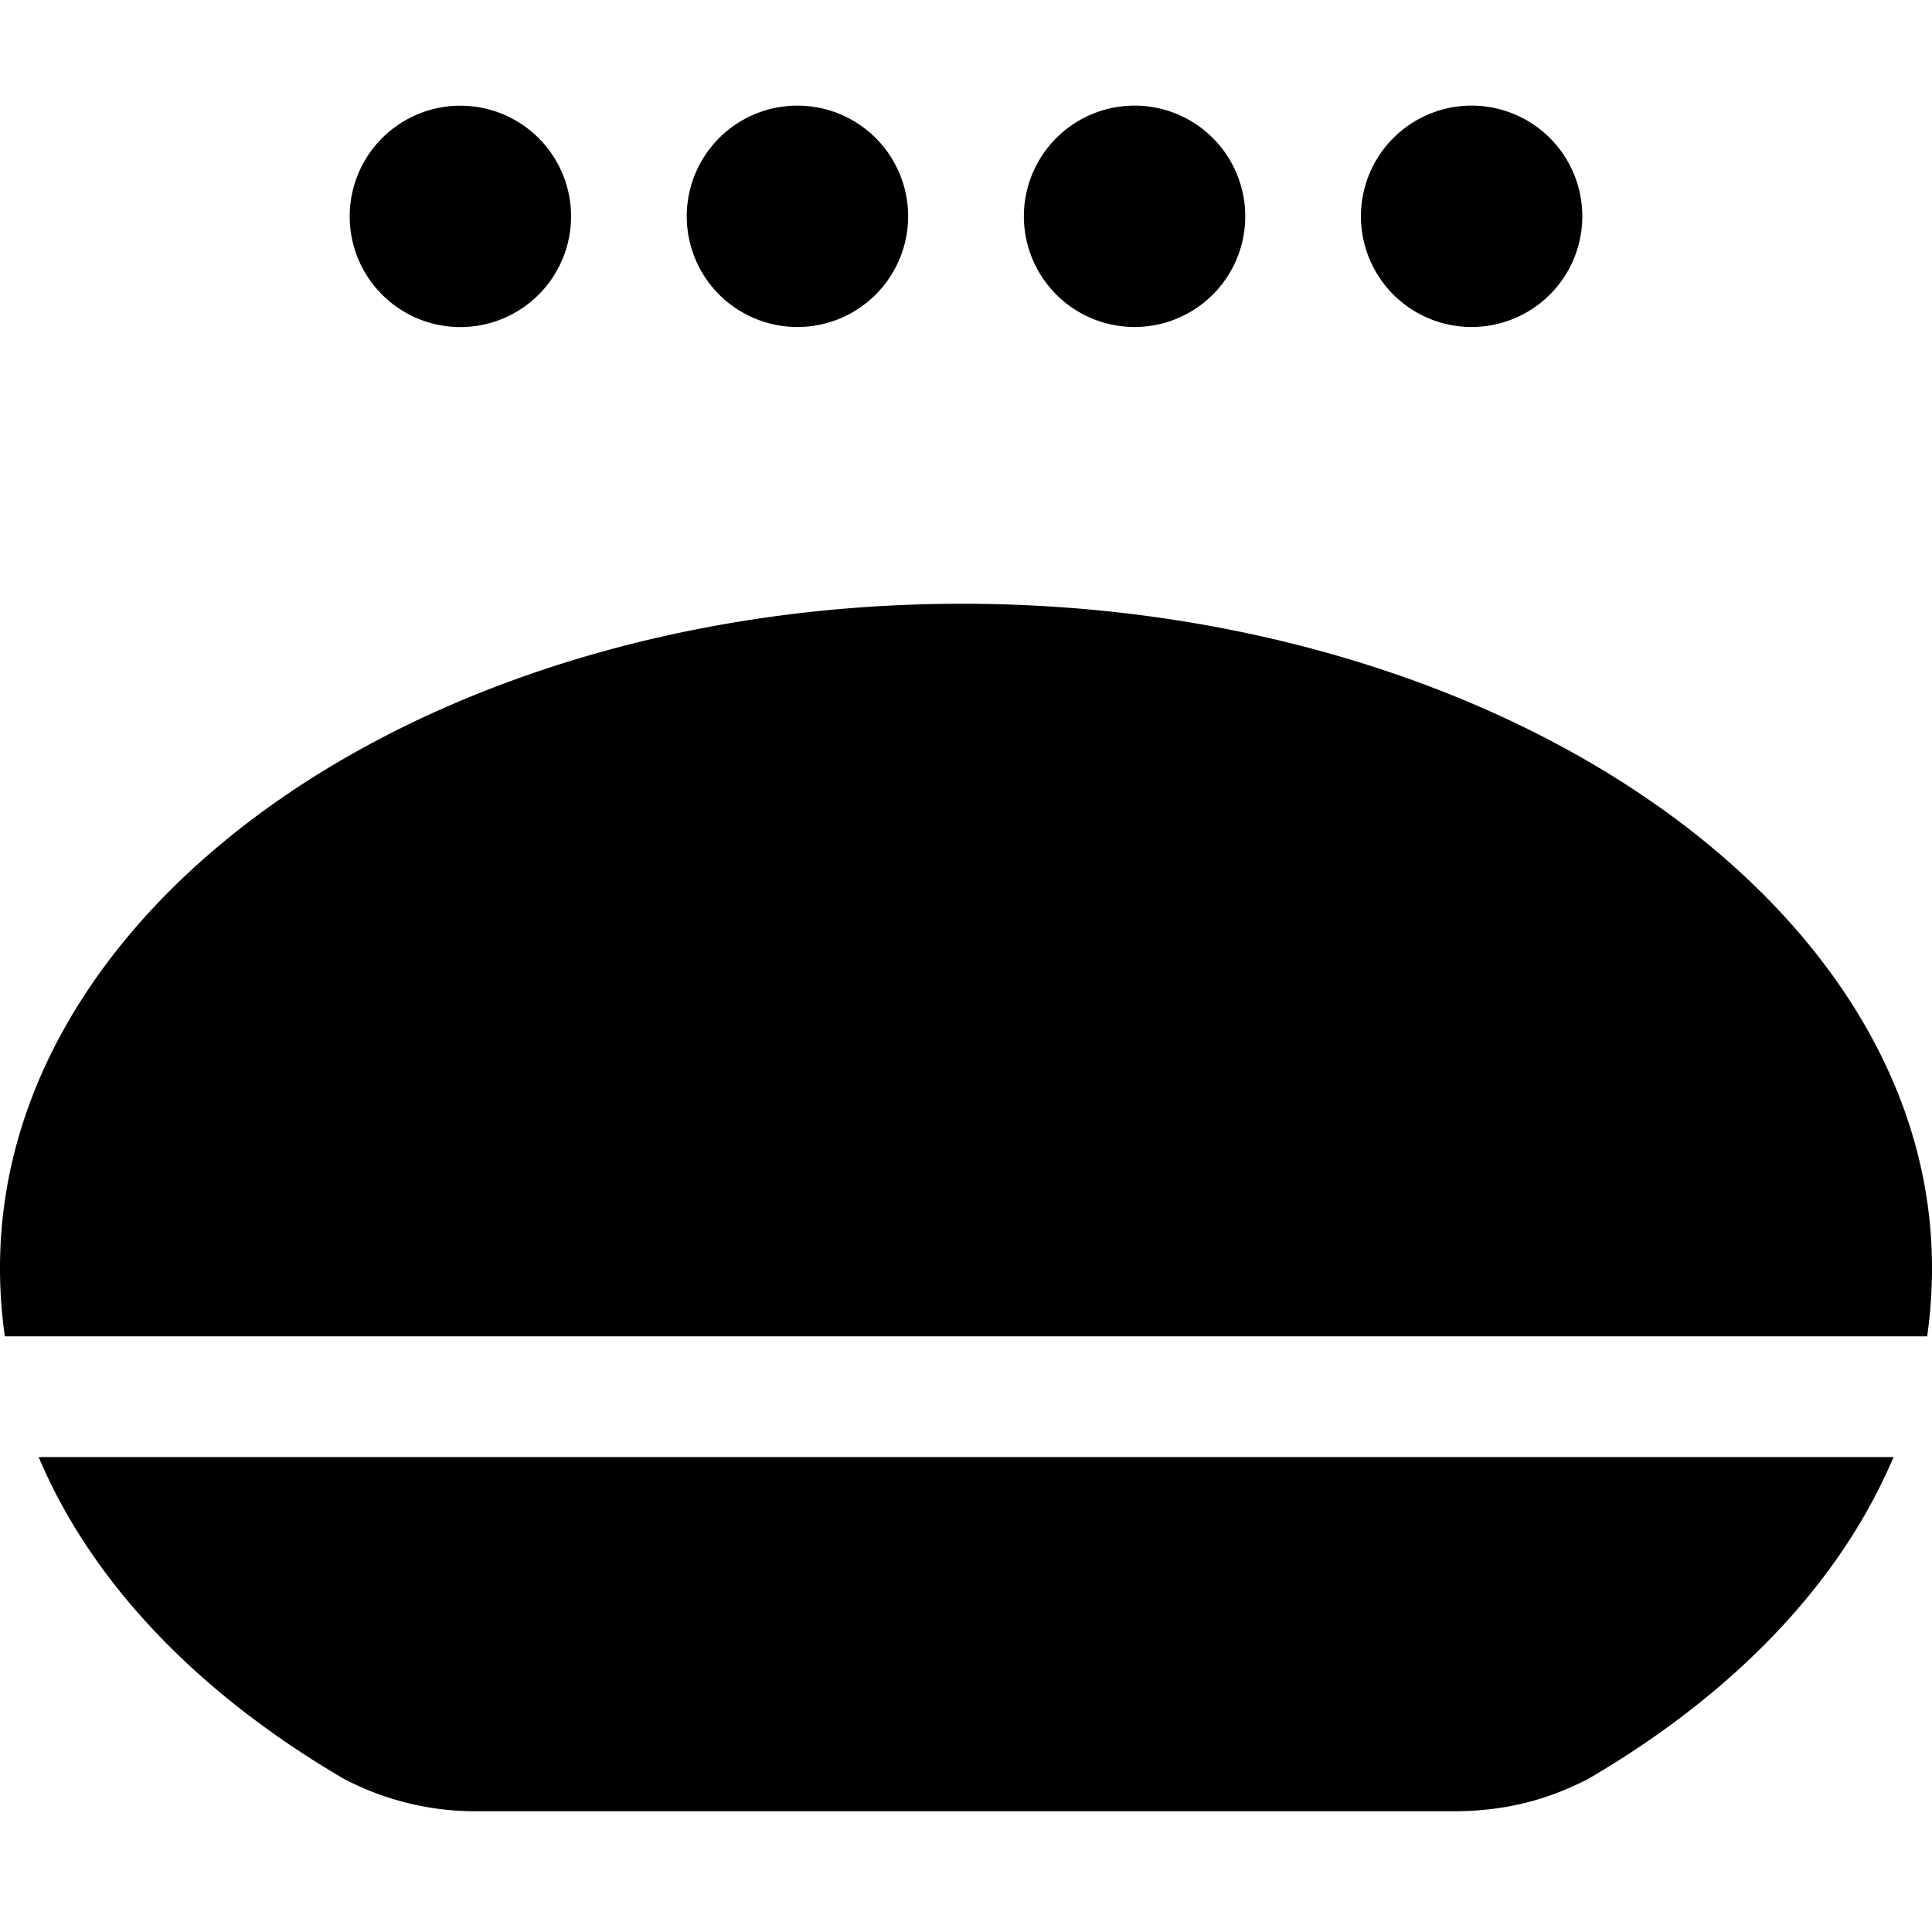 <svg xmlns="http://www.w3.org/2000/svg" fill="none" viewBox="0 0 24 24"><path fill="#000000" fill-rule="evenodd" d="M5.719 1.313a1.375 1.375 0 0 0 0 2.75 1.375 1.375 0 0 0 0 -2.75ZM3.606 9.84C5.77 8.384 8.72 7.5 11.95 7.5c3.23 0 6.203 0.884 8.39 2.338C22.52 11.286 24 13.366 24 15.75a6 6 0 0 1 -0.06 0.85H0.06a6 6 0 0 1 -0.06 -0.85c0 -2.378 1.449 -4.458 3.606 -5.91ZM0.48 18.1c0.683 1.618 2.05 2.98 3.793 3.998a3.517 3.517 0 0 0 1.678 0.402h12.1c0.616 0 1.13 -0.127 1.635 -0.38l0.01 -0.004 0.01 -0.006 0.01 -0.004 0.013 -0.008c1.743 -1.017 3.11 -2.38 3.793 -3.998H0.48ZM9.906 1.312a1.375 1.375 0 0 0 0 2.75 1.375 1.375 0 0 0 0 -2.75Zm4.188 0a1.375 1.375 0 1 0 0 2.75 1.375 1.375 0 1 0 0 -2.75Zm2.812 1.375a1.375 1.375 0 1 0 2.75 0 1.375 1.375 0 0 0 -2.75 0Z" clip-rule="evenodd" stroke-width="1"></path></svg>